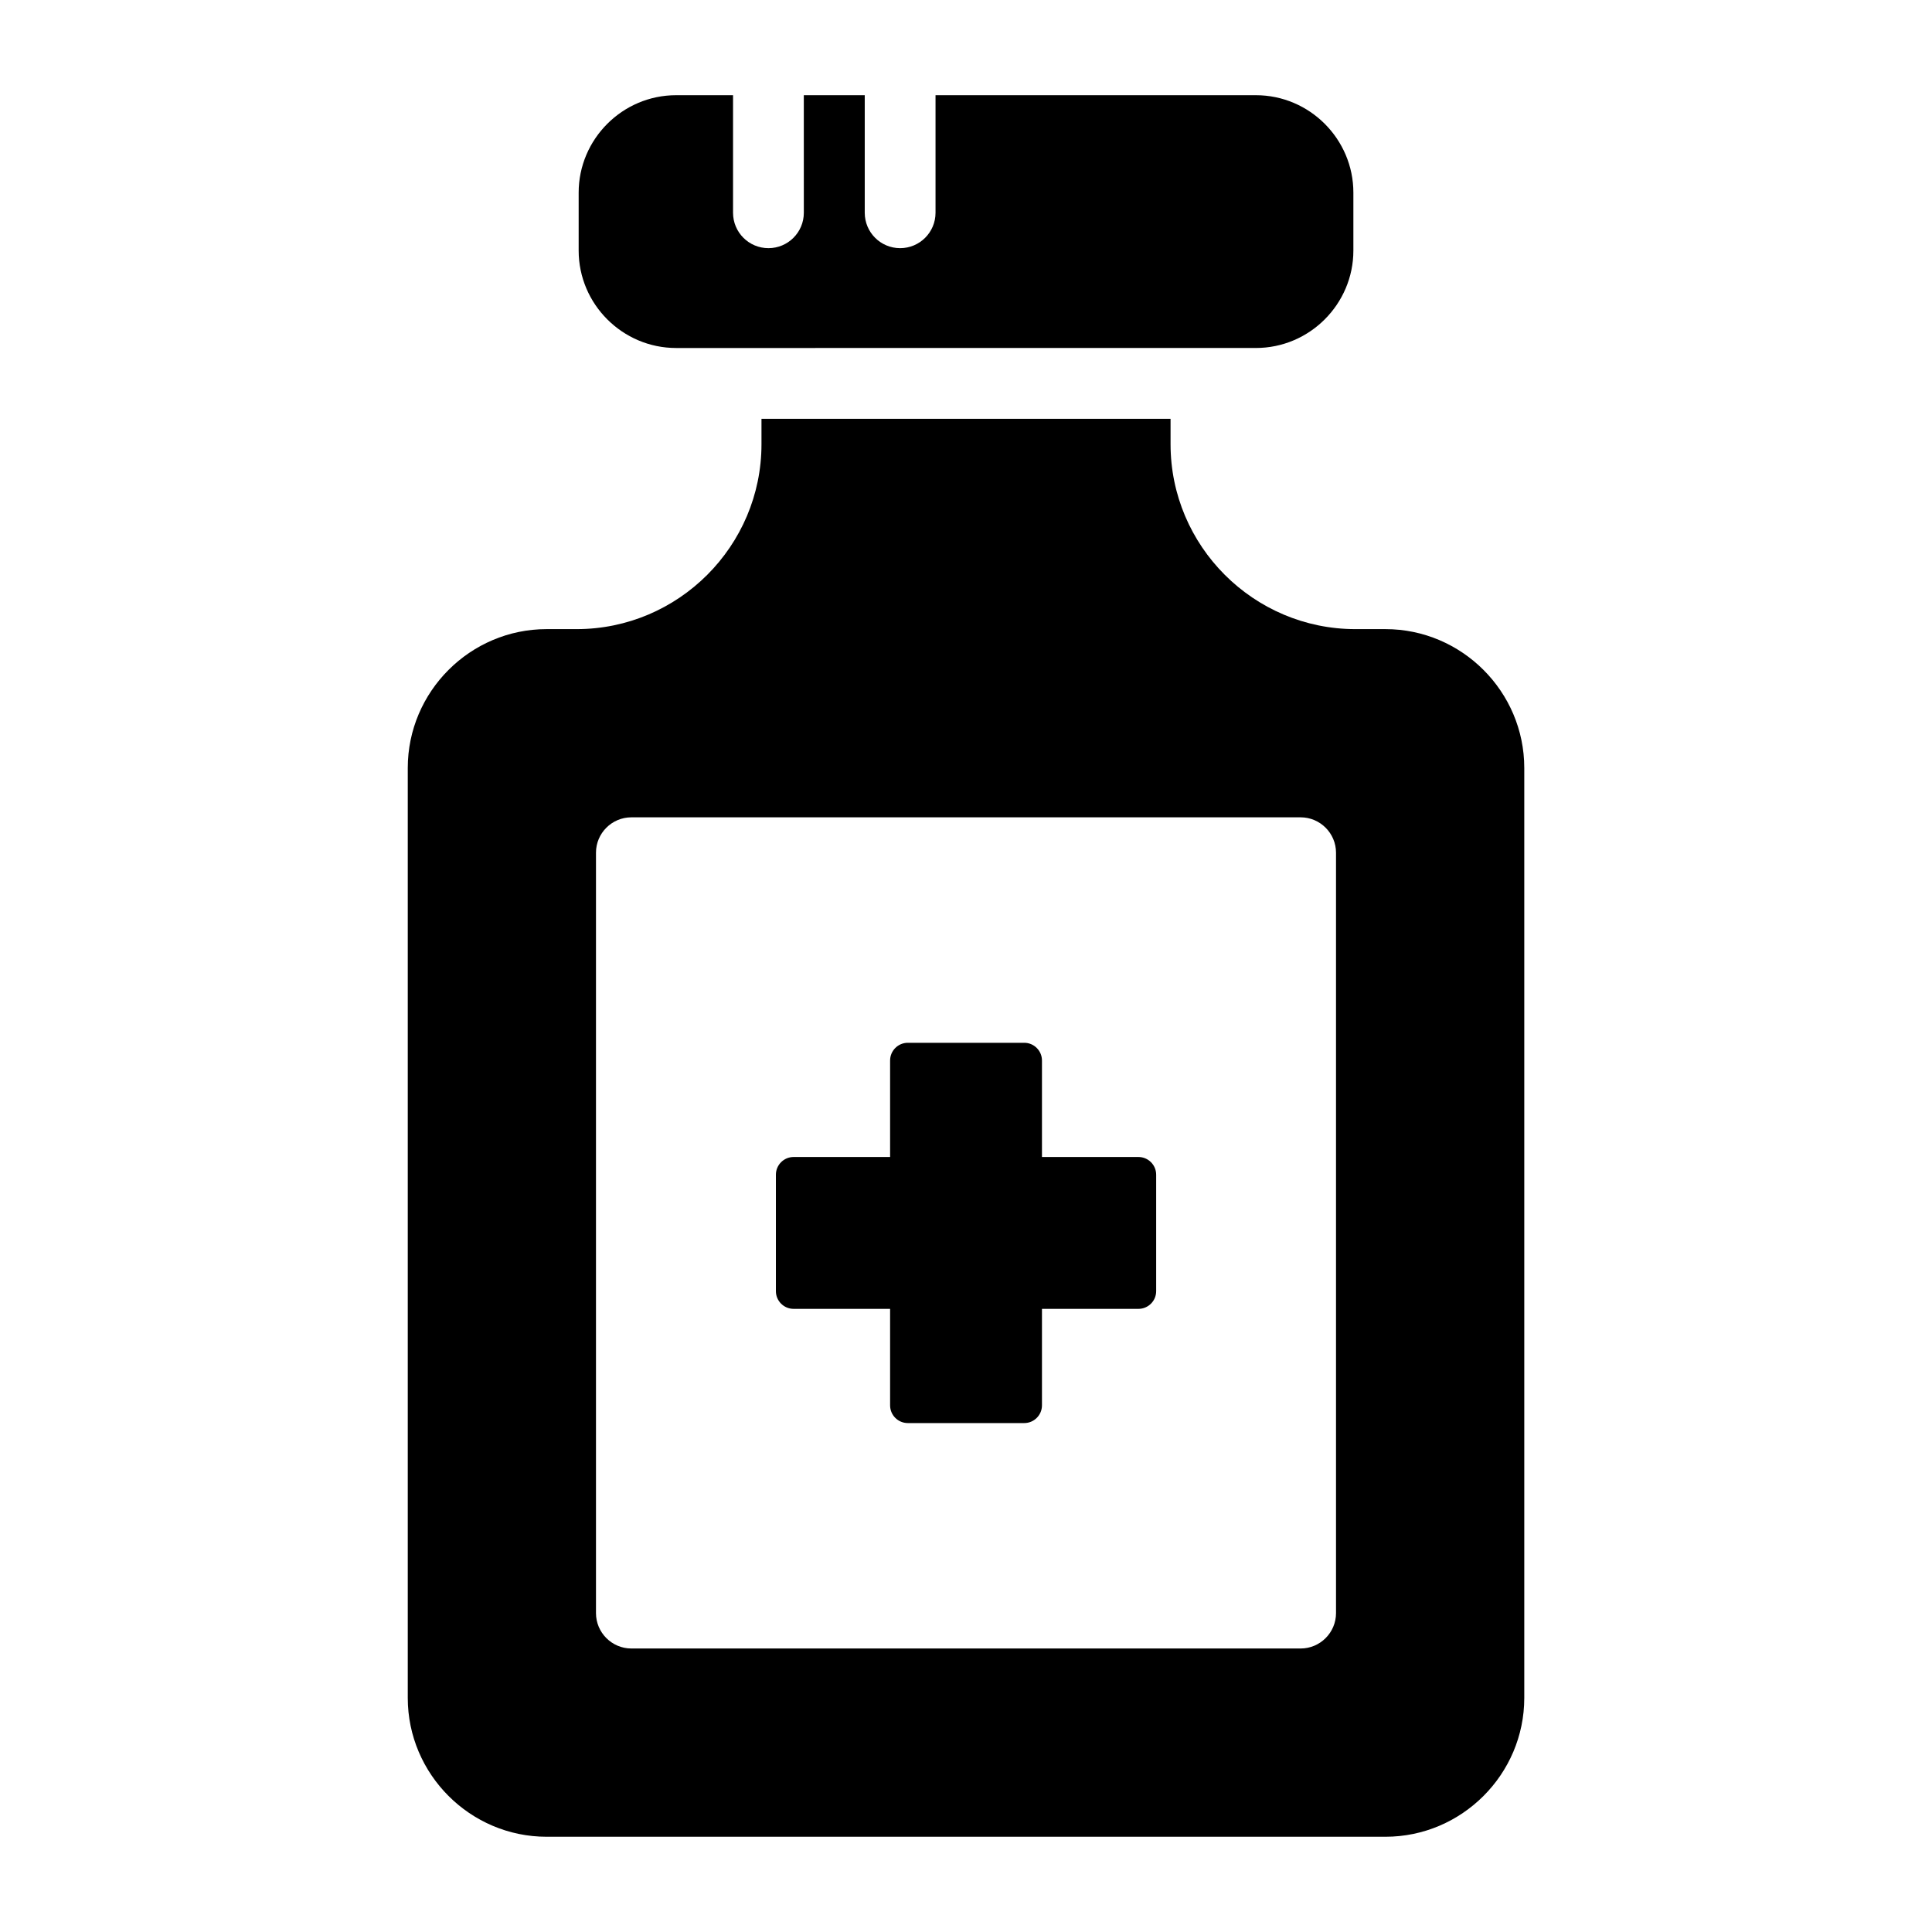 <?xml version="1.0" encoding="UTF-8"?>
<!-- Uploaded to: SVG Repo, www.svgrepo.com, Generator: SVG Repo Mixer Tools -->
<svg fill="#000000" width="800px" height="800px" version="1.1" viewBox="144 144 512 512" xmlns="http://www.w3.org/2000/svg">
 <path d="m345.8 254.99v6.738c0 26.984-22.012 48.996-48.996 48.996h-7.949c-20.238 0-36.793 16.559-36.793 36.793v246.45c0 20.238 16.559 36.793 36.793 36.793h222.3c20.238 0 36.793-16.559 36.793-36.793v-246.45c0-20.238-16.559-36.793-36.793-36.793h-7.949c-26.984 0-48.996-22.012-48.996-48.996v-6.738zm-34.48 105.61h177.36c5.164 0 9.379 4.215 9.379 9.379v201.51c0 5.164-4.215 9.379-9.379 9.379h-177.36c-5.164 0-9.379-4.215-9.379-9.379v-201.51c-0.004-5.168 4.211-9.379 9.379-9.379zm104.12 59.75c2.582 0 4.691 2.106 4.691 4.691v25.574h25.574c2.582 0 4.691 2.106 4.691 4.691v30.863c0 2.582-2.106 4.691-4.691 4.691h-25.574v25.574c0 2.582-2.106 4.691-4.691 4.691h-30.863c-2.582 0-4.691-2.106-4.691-4.691v-25.574h-25.574c-2.582 0-4.691-2.106-4.691-4.691v-30.863c0-2.582 2.106-4.691 4.691-4.691h25.574v-25.574c0-2.582 2.106-4.691 4.691-4.691zm-92.266-251.12h15.09v31.156c0 5.18 4.199 9.379 9.379 9.379 5.18 0 9.379-4.199 9.379-9.379l-0.004-31.156h16.148v31.156c0 5.18 4.199 9.379 9.379 9.379 5.18 0 9.379-4.199 9.379-9.379v-31.156h84.91c14.207 0 25.824 11.625 25.824 25.824v15.34c0 14.199-11.617 25.824-25.824 25.824l-153.66 0.004c-14.199 0-25.824-11.617-25.824-25.824v-15.344c0-14.199 11.617-25.824 25.824-25.824z" fill-rule="evenodd"/>
</svg>